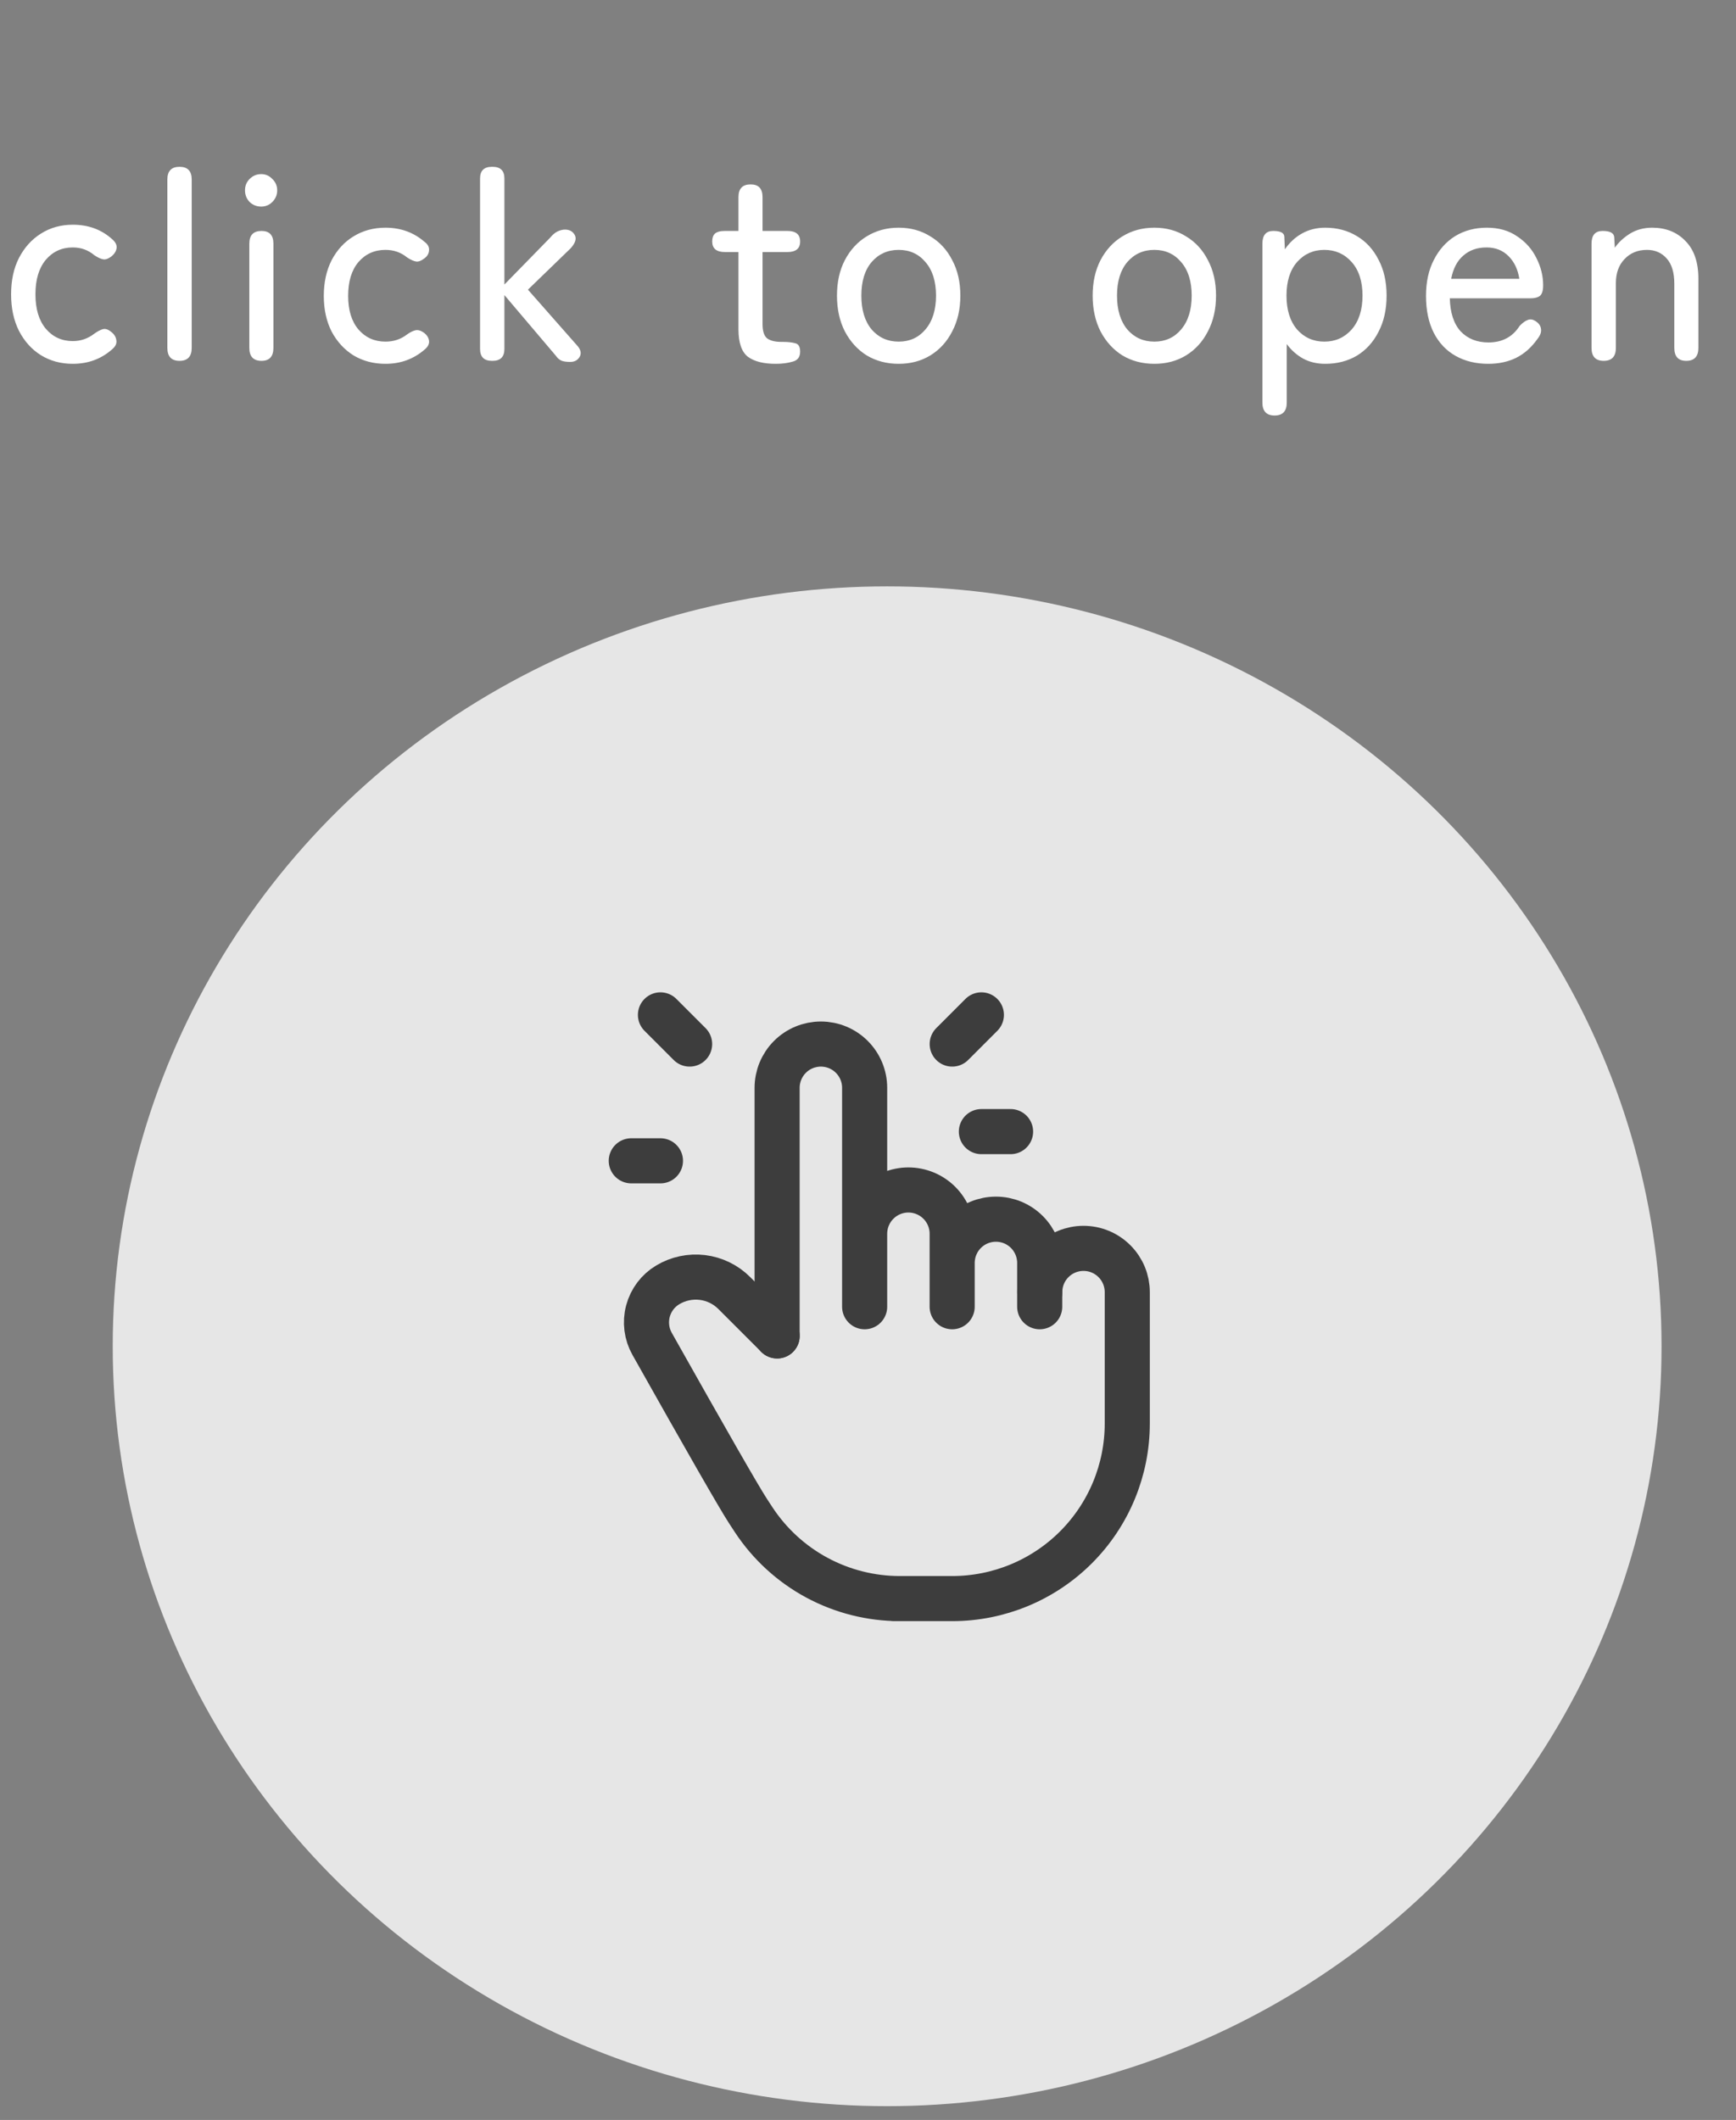<svg width="77" height="94" viewBox="0 0 77 94" fill="none" xmlns="http://www.w3.org/2000/svg">
<rect x="0" y="0" width="77" height="94" fill="#808080" stroke="none"/>
<ellipse cx="39.349" cy="59.694" rx="34.349" ry="33.694" fill="white" fill-opacity="0.8"/>
<path d="M34.469 59.235V48.235C34.469 47.72 34.673 47.227 35.037 46.862C35.401 46.498 35.895 46.294 36.41 46.294C36.925 46.294 37.419 46.498 37.782 46.862C38.147 47.227 38.351 47.72 38.351 48.235V57.941M38.351 57.294V54.706C38.351 54.191 38.556 53.697 38.92 53.333C39.284 52.969 39.777 52.764 40.292 52.764C40.807 52.764 41.301 52.969 41.665 53.333C42.029 53.697 42.233 54.191 42.233 54.706V57.941M42.233 56C42.233 55.485 42.438 54.991 42.802 54.627C43.166 54.263 43.66 54.059 44.175 54.059C44.69 54.059 45.183 54.263 45.547 54.627C45.911 54.991 46.116 55.485 46.116 56V57.941" stroke="#3D3D3D" stroke-width="2" stroke-linecap="round" stroke-linejoin="round"/>
<path d="M46.118 57.294C46.118 56.779 46.322 56.285 46.686 55.922C47.05 55.557 47.544 55.353 48.059 55.353C48.574 55.353 49.067 55.557 49.431 55.922C49.795 56.285 50 56.779 50 57.294V63.118C50 65.177 49.182 67.152 47.726 68.608C46.27 70.064 44.295 70.882 42.235 70.882H39.647H39.916C38.63 70.883 37.364 70.563 36.232 69.954C35.1 69.344 34.137 68.462 33.43 67.388L33.176 67C32.773 66.38 31.356 63.91 28.924 59.587C28.676 59.147 28.61 58.627 28.739 58.138C28.869 57.649 29.184 57.23 29.618 56.971C30.079 56.694 30.621 56.579 31.155 56.644C31.69 56.71 32.187 56.952 32.568 57.333L34.471 59.235M30.588 46.294L29.294 45M29.294 51.471H28M42.235 46.294L43.529 45M43.529 50.176H44.824" stroke="#3D3D3D" stroke-width="2" stroke-linecap="round" stroke-linejoin="round"/>
<path d="M3.228 16.132C2.7 16.132 2.228 16.004 1.812 15.748C1.404 15.492 1.08 15.132 0.84 14.668C0.608 14.204 0.492 13.664 0.492 13.048C0.492 12.432 0.608 11.896 0.84 11.44C1.08 10.976 1.404 10.616 1.812 10.36C2.228 10.096 2.7 9.964 3.228 9.964C3.916 9.964 4.496 10.176 4.968 10.6C5.12 10.728 5.188 10.86 5.172 10.996C5.156 11.132 5.08 11.256 4.944 11.368C4.808 11.472 4.688 11.516 4.584 11.5C4.48 11.484 4.348 11.424 4.188 11.32C3.916 11.088 3.596 10.972 3.228 10.972C2.74 10.972 2.34 11.156 2.028 11.524C1.724 11.892 1.572 12.4 1.572 13.048C1.572 13.696 1.724 14.204 2.028 14.572C2.34 14.94 2.74 15.124 3.228 15.124C3.58 15.124 3.896 15.016 4.176 14.8C4.32 14.696 4.448 14.628 4.56 14.596C4.672 14.564 4.796 14.604 4.932 14.716C5.068 14.82 5.144 14.944 5.16 15.088C5.184 15.224 5.128 15.352 4.992 15.472C4.504 15.912 3.916 16.132 3.228 16.132ZM7.963 16C7.603 16 7.423 15.808 7.423 15.424V7.96C7.423 7.584 7.603 7.396 7.963 7.396C8.323 7.396 8.503 7.584 8.503 7.96V15.424C8.503 15.808 8.323 16 7.963 16ZM11.599 16C11.239 16 11.059 15.808 11.059 15.424V10.804C11.059 10.428 11.239 10.24 11.599 10.24C11.951 10.24 12.127 10.428 12.127 10.804V15.424C12.127 15.808 11.951 16 11.599 16ZM11.587 9.16C11.387 9.16 11.215 9.092 11.071 8.956C10.935 8.812 10.867 8.64 10.867 8.44C10.867 8.24 10.935 8.072 11.071 7.936C11.215 7.792 11.387 7.72 11.587 7.72C11.779 7.72 11.943 7.792 12.079 7.936C12.223 8.072 12.295 8.24 12.295 8.44C12.295 8.64 12.223 8.812 12.079 8.956C11.943 9.092 11.779 9.16 11.587 9.16ZM17.098 16.132C16.57 16.132 16.098 16.008 15.682 15.76C15.274 15.504 14.95 15.152 14.71 14.704C14.478 14.248 14.362 13.72 14.362 13.12C14.362 12.52 14.478 11.992 14.71 11.536C14.95 11.08 15.274 10.728 15.682 10.48C16.098 10.224 16.57 10.096 17.098 10.096C17.77 10.096 18.346 10.304 18.826 10.72C18.978 10.832 19.046 10.96 19.03 11.104C19.022 11.248 18.95 11.368 18.814 11.464C18.678 11.568 18.558 11.612 18.454 11.596C18.35 11.58 18.218 11.52 18.058 11.416C17.786 11.192 17.466 11.08 17.098 11.08C16.61 11.08 16.21 11.26 15.898 11.62C15.594 11.98 15.442 12.48 15.442 13.12C15.442 13.752 15.594 14.248 15.898 14.608C16.21 14.968 16.61 15.148 17.098 15.148C17.458 15.148 17.774 15.044 18.046 14.836C18.19 14.732 18.318 14.668 18.43 14.644C18.542 14.62 18.666 14.656 18.802 14.752C18.938 14.856 19.014 14.976 19.03 15.112C19.046 15.248 18.982 15.376 18.838 15.496C18.35 15.92 17.77 16.132 17.098 16.132ZM21.821 16C21.469 16 21.293 15.824 21.293 15.472V7.912C21.293 7.568 21.469 7.396 21.821 7.396H21.845C22.197 7.396 22.373 7.568 22.373 7.912V12.616L24.401 10.54C24.505 10.412 24.613 10.32 24.725 10.264C24.845 10.208 24.957 10.18 25.061 10.18C25.261 10.18 25.405 10.26 25.493 10.42C25.581 10.58 25.521 10.776 25.313 11.008L23.417 12.844L25.637 15.364C25.773 15.54 25.793 15.7 25.697 15.844C25.609 15.98 25.473 16.048 25.289 16.048C25.121 16.048 24.989 16.028 24.893 15.988C24.797 15.94 24.717 15.868 24.653 15.772L22.373 13.084V15.472C22.373 15.824 22.197 16 21.845 16H21.821ZM34.41 16.132C33.866 16.132 33.454 16.028 33.174 15.82C32.894 15.604 32.754 15.196 32.754 14.596V11.176H32.154C31.778 11.176 31.59 11.02 31.59 10.708C31.59 10.548 31.63 10.432 31.71 10.36C31.798 10.28 31.946 10.24 32.154 10.24H32.754V8.74C32.754 8.364 32.934 8.176 33.294 8.176C33.646 8.176 33.822 8.364 33.822 8.74V10.24H34.926C35.302 10.24 35.49 10.396 35.49 10.708C35.49 11.02 35.302 11.176 34.926 11.176H33.822V14.368C33.822 14.68 33.89 14.892 34.026 15.004C34.17 15.108 34.382 15.16 34.662 15.16C34.678 15.16 34.702 15.16 34.734 15.16C34.95 15.16 35.13 15.18 35.274 15.22C35.418 15.252 35.49 15.376 35.49 15.592C35.49 15.832 35.378 15.98 35.154 16.036C34.938 16.1 34.69 16.132 34.41 16.132ZM39.861 16.132C39.333 16.132 38.861 16.008 38.444 15.76C38.036 15.504 37.712 15.148 37.472 14.692C37.24 14.236 37.124 13.708 37.124 13.108C37.124 12.508 37.24 11.984 37.472 11.536C37.712 11.08 38.036 10.728 38.444 10.48C38.861 10.224 39.333 10.096 39.861 10.096C40.389 10.096 40.856 10.224 41.264 10.48C41.681 10.728 42.005 11.08 42.236 11.536C42.477 11.984 42.596 12.508 42.596 13.108C42.596 13.708 42.477 14.236 42.236 14.692C42.005 15.148 41.681 15.504 41.264 15.76C40.856 16.008 40.389 16.132 39.861 16.132ZM39.861 15.148C40.349 15.148 40.745 14.968 41.048 14.608C41.361 14.24 41.517 13.74 41.517 13.108C41.517 12.476 41.361 11.98 41.048 11.62C40.745 11.26 40.349 11.08 39.861 11.08C39.373 11.08 38.972 11.26 38.66 11.62C38.356 11.98 38.205 12.476 38.205 13.108C38.205 13.74 38.356 14.24 38.66 14.608C38.972 14.968 39.373 15.148 39.861 15.148ZM51.201 16.132C50.673 16.132 50.201 16.008 49.785 15.76C49.377 15.504 49.053 15.148 48.813 14.692C48.581 14.236 48.465 13.708 48.465 13.108C48.465 12.508 48.581 11.984 48.813 11.536C49.053 11.08 49.377 10.728 49.785 10.48C50.201 10.224 50.673 10.096 51.201 10.096C51.729 10.096 52.197 10.224 52.605 10.48C53.021 10.728 53.345 11.08 53.577 11.536C53.817 11.984 53.937 12.508 53.937 13.108C53.937 13.708 53.817 14.236 53.577 14.692C53.345 15.148 53.021 15.504 52.605 15.76C52.197 16.008 51.729 16.132 51.201 16.132ZM51.201 15.148C51.689 15.148 52.085 14.968 52.389 14.608C52.701 14.24 52.857 13.74 52.857 13.108C52.857 12.476 52.701 11.98 52.389 11.62C52.085 11.26 51.689 11.08 51.201 11.08C50.713 11.08 50.313 11.26 50.001 11.62C49.697 11.98 49.545 12.476 49.545 13.108C49.545 13.74 49.697 14.24 50.001 14.608C50.313 14.968 50.713 15.148 51.201 15.148ZM56.534 18.424C56.174 18.424 55.994 18.232 55.994 17.848V10.804C55.994 10.428 56.154 10.24 56.474 10.24C56.794 10.24 56.958 10.324 56.966 10.492L56.99 11.056C57.198 10.752 57.454 10.516 57.758 10.348C58.062 10.18 58.402 10.096 58.778 10.096C59.306 10.096 59.774 10.22 60.182 10.468C60.59 10.708 60.91 11.056 61.142 11.512C61.382 11.96 61.502 12.492 61.502 13.108C61.502 13.724 61.382 14.26 61.142 14.716C60.91 15.172 60.59 15.524 60.182 15.772C59.774 16.012 59.306 16.132 58.778 16.132C58.418 16.132 58.094 16.056 57.806 15.904C57.518 15.744 57.274 15.528 57.074 15.256V17.848C57.074 18.232 56.894 18.424 56.534 18.424ZM58.742 15.148C59.23 15.148 59.634 14.968 59.954 14.608C60.274 14.24 60.434 13.74 60.434 13.108C60.434 12.476 60.274 11.98 59.954 11.62C59.634 11.26 59.23 11.08 58.742 11.08C58.254 11.08 57.85 11.26 57.53 11.62C57.218 11.98 57.062 12.476 57.062 13.108C57.062 13.74 57.218 14.24 57.53 14.608C57.85 14.968 58.254 15.148 58.742 15.148ZM66.01 16.132C65.466 16.132 64.986 16.016 64.57 15.784C64.154 15.552 63.83 15.212 63.598 14.764C63.366 14.308 63.25 13.76 63.25 13.12C63.25 12.504 63.366 11.972 63.598 11.524C63.83 11.068 64.146 10.716 64.546 10.468C64.954 10.22 65.422 10.096 65.95 10.096C66.478 10.096 66.926 10.224 67.294 10.48C67.67 10.728 67.954 11.048 68.146 11.44C68.346 11.832 68.446 12.236 68.446 12.652C68.446 12.884 68.398 13.04 68.302 13.12C68.206 13.192 68.066 13.228 67.882 13.228H64.306C64.322 13.868 64.482 14.356 64.786 14.692C65.098 15.02 65.51 15.184 66.022 15.184C66.63 15.184 67.09 14.94 67.402 14.452C67.53 14.316 67.65 14.228 67.762 14.188C67.874 14.14 67.994 14.16 68.122 14.248C68.258 14.336 68.334 14.448 68.35 14.584C68.374 14.72 68.322 14.868 68.194 15.028C67.93 15.404 67.614 15.684 67.246 15.868C66.886 16.044 66.474 16.132 66.01 16.132ZM64.366 12.364H67.39C67.326 11.948 67.166 11.612 66.91 11.356C66.654 11.1 66.33 10.972 65.938 10.972C65.522 10.972 65.178 11.092 64.906 11.332C64.634 11.564 64.454 11.908 64.366 12.364ZM71.132 16C70.772 16 70.592 15.808 70.592 15.424V10.804C70.592 10.428 70.756 10.24 71.084 10.24C71.42 10.24 71.592 10.336 71.6 10.528L71.624 10.984C71.792 10.744 72.016 10.536 72.296 10.36C72.584 10.184 72.912 10.096 73.28 10.096C73.888 10.096 74.38 10.292 74.756 10.684C75.14 11.068 75.332 11.628 75.332 12.364V15.424C75.332 15.808 75.152 16 74.792 16C74.44 16 74.264 15.808 74.264 15.424V12.592C74.264 12.088 74.152 11.712 73.928 11.464C73.704 11.208 73.412 11.08 73.052 11.08C72.644 11.08 72.312 11.216 72.056 11.488C71.8 11.752 71.672 12.108 71.672 12.556V15.424C71.672 15.808 71.492 16 71.132 16Z" fill="white"/>
</svg>
